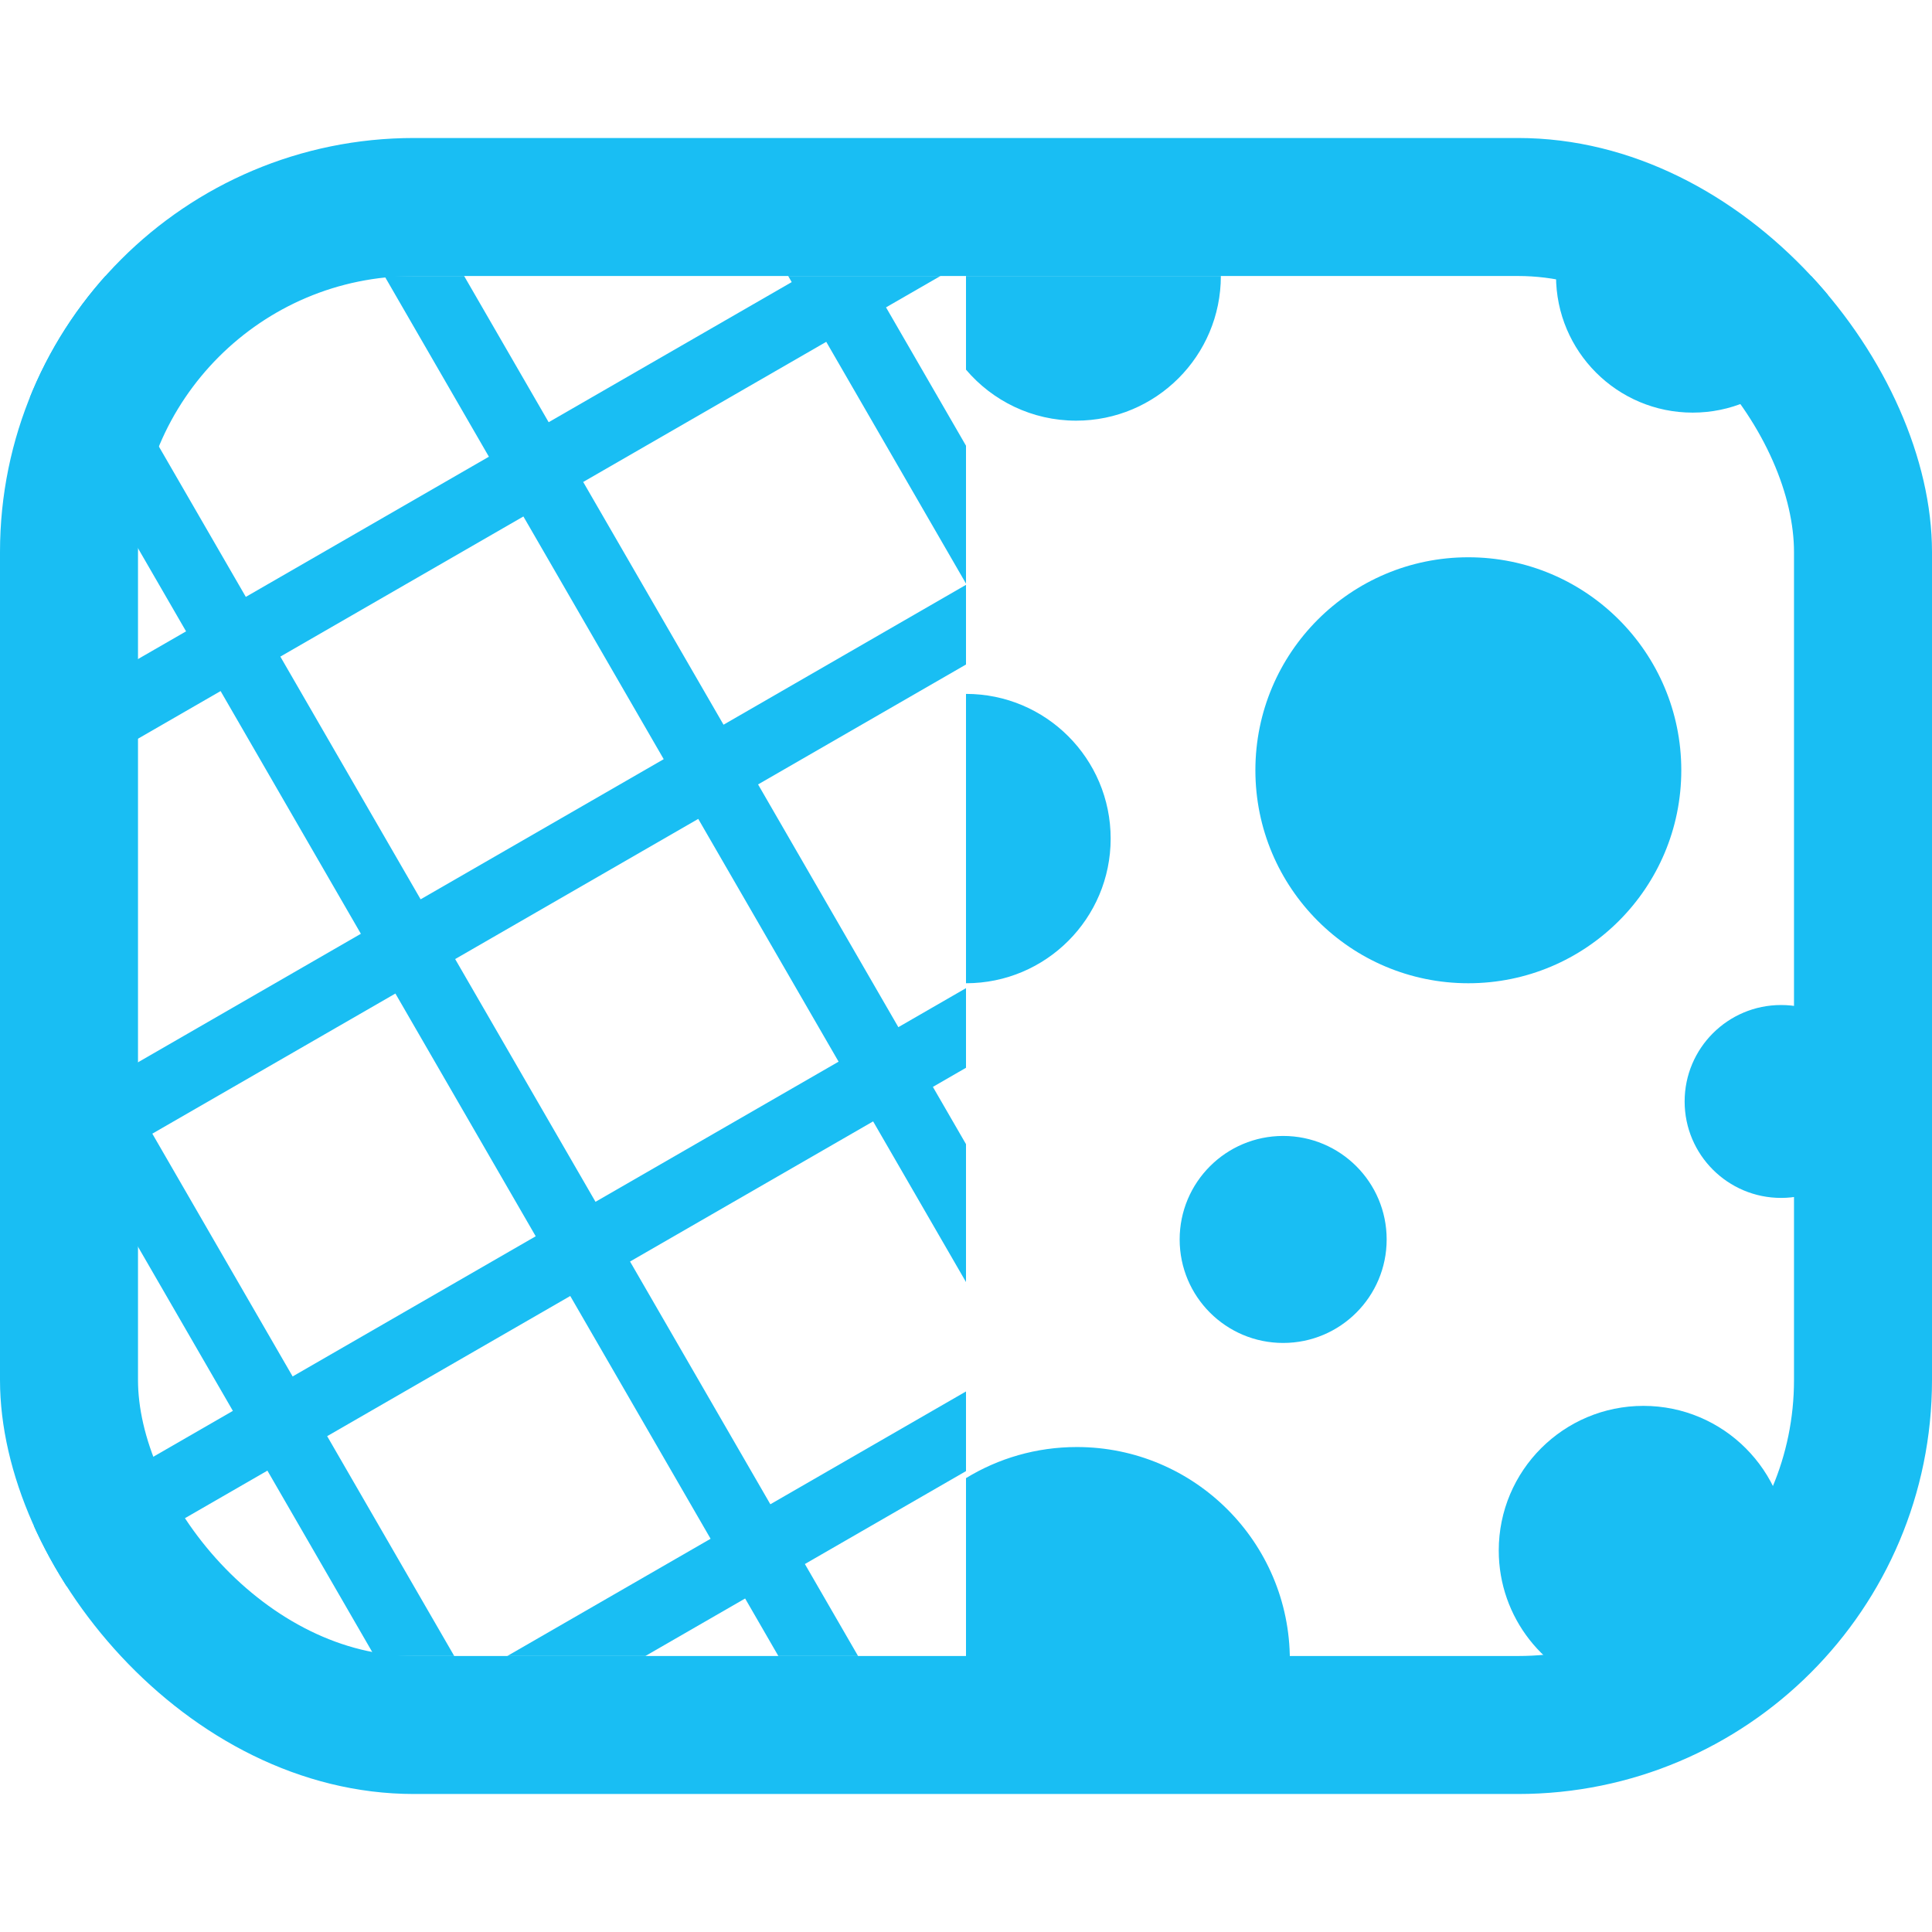 <svg width="56" height="56" viewBox="0 0 56 56" fill="none" xmlns="http://www.w3.org/2000/svg">
<g clip-path="url(#clip0_2274_645)">
<rect x="2" y="6" width="52" height="44" rx="10" stroke="#19BEF3" stroke-width="4"/>
<path d="M25.682 8.909L28 12.919V16.916L23.949 9.908L16.904 13.97L20.972 21.006L28 16.952V19.261L21.973 22.737L26.039 29.773L28 28.642V30.95L27.04 31.504L28 33.164V37.161L25.308 32.504L18.262 36.566L22.329 43.602L28 40.332V42.641L23.33 45.334L24.871 48H22.561L21.598 46.333L18.707 48H14.704L20.597 44.602L16.529 37.565L9.483 41.628L13.166 48H10.856L7.751 42.627L0.705 46.69L1.463 48H-0.849L-1.028 47.688L-1.568 48H-5.443C-5.37 47.911 -5.28 47.833 -5.175 47.773L-2.029 45.957L-6.096 38.922L-9.318 40.781V38.472L-7.097 37.19L-9.318 33.347V29.35L-5.364 36.191L1.682 32.128L-2.385 25.093L-9.318 29.091V26.782L-3.386 23.361L-7.454 16.324L-9.318 17.398V15.092L-8.454 14.594L-9.318 13.098V11.534C-9.318 11.022 -9.21 10.535 -9.014 10.096C-8.801 10.173 -8.613 10.324 -8.49 10.535L-6.722 13.595L0.324 9.531L-0.562 8H1.749L2.057 8.532L2.979 8H6.983L3.057 10.264L7.125 17.301L14.171 13.238L11.144 8H13.453L15.903 12.238L22.948 8.177L22.846 8H27.259L25.682 8.909ZM-4.363 37.923L-0.296 44.958L6.75 40.895L2.683 33.859L-4.363 37.923ZM4.415 32.86L8.482 39.897L15.528 35.834L11.461 28.798L4.415 32.86ZM13.193 27.799L17.261 34.835L24.307 30.773L20.239 23.736L13.193 27.799ZM-0.652 24.094L3.414 31.129L10.46 27.066L6.394 20.031L-0.652 24.094ZM8.126 19.032L12.192 26.067L19.238 22.005L15.171 14.97L8.126 19.032ZM-5.722 15.325L-1.653 22.362L5.393 18.3L1.324 11.263L-5.722 15.325Z" fill="#19BEF3"/>
<path d="M31.213 41.943C34.622 41.943 37.386 44.707 37.387 48.116C37.387 48.416 37.364 48.711 37.322 49H28V42.844C28.936 42.272 30.036 41.943 31.213 41.943ZM47.636 40.75C49.952 40.75 51.829 42.628 51.829 44.943C51.829 46.891 50.501 48.528 48.701 49H46.57C44.77 48.529 43.443 46.891 43.442 44.943C43.442 42.627 45.32 40.75 47.636 40.75ZM56.887 47.137C57.81 47.137 58.591 47.734 58.871 48.562C57.931 48.845 56.934 49 55.901 49H54.804C54.92 47.952 55.808 47.137 56.887 47.137ZM66.202 38.75C66.188 41.542 65.064 44.069 63.248 45.917C62.484 45.157 62.012 44.105 62.012 42.943C62.012 40.628 63.887 38.751 66.202 38.75ZM37.193 32.926C38.85 32.926 40.193 34.269 40.193 35.926C40.193 37.583 38.85 38.926 37.193 38.926C35.536 38.926 34.193 37.583 34.193 35.926C34.193 34.269 35.536 32.926 37.193 32.926ZM51.626 29.131C53.17 29.131 54.421 30.383 54.421 31.927C54.421 33.47 53.169 34.721 51.626 34.722C50.082 34.722 48.83 33.47 48.83 31.927C48.83 30.383 50.082 29.131 51.626 29.131ZM66.204 34.527C63.068 34.233 60.614 31.596 60.613 28.384C60.613 25.171 63.068 22.532 66.204 22.238V34.527ZM28.001 20.113C30.317 20.113 32.193 21.991 32.193 24.307C32.193 26.622 30.317 28.5 28.001 28.5L28 28.499V20.113H28.001ZM42.56 16.153C45.97 16.153 48.733 18.917 48.733 22.326C48.733 25.736 45.97 28.5 42.56 28.5C39.151 28.5 36.388 25.736 36.388 22.326C36.388 18.917 39.151 16.153 42.56 16.153ZM61.778 11.066C63.322 11.066 64.573 12.318 64.573 13.861C64.573 15.405 63.322 16.657 61.778 16.657C60.234 16.657 58.982 15.405 58.982 13.861C58.983 12.318 60.235 11.066 61.778 11.066ZM35.387 8C35.387 10.316 33.509 12.193 31.193 12.193C29.914 12.193 28.769 11.619 28 10.715V8H35.387ZM53.023 8C53.023 10.187 51.25 11.96 49.062 11.96C46.876 11.96 45.103 10.187 45.102 8H53.023Z" fill="#19BEF3"/>
</g>
<defs>
<clipPath id="clip0_2274_645">
<rect y="4" width="56" height="48" rx="12" fill="white"/>
</clipPath>
</defs>
</svg>
